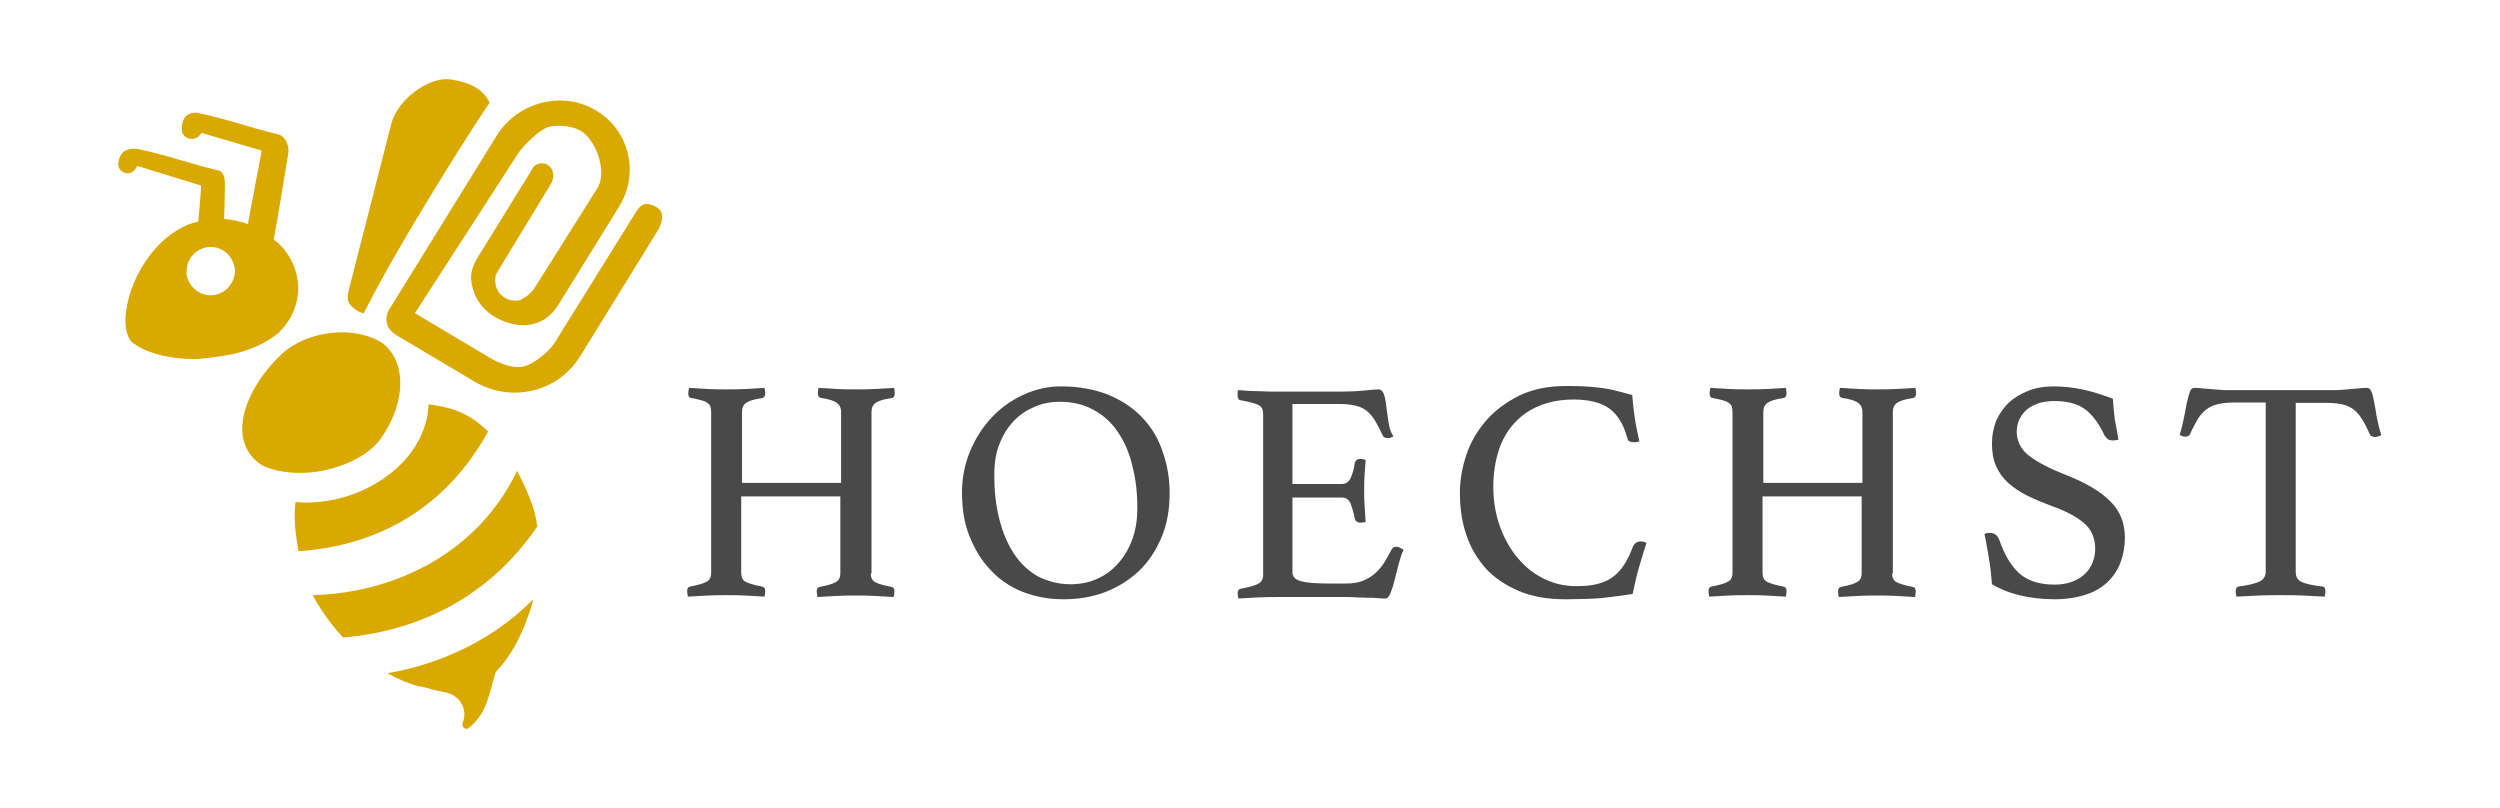 <svg xmlns="http://www.w3.org/2000/svg" xmlns:xlink="http://www.w3.org/1999/xlink" id="Ebene_1" x="0px" y="0px" viewBox="0 0 665.8 215.1" style="enable-background:new 0 0 665.8 215.1;" xml:space="preserve"><style type="text/css">	.st0{fill:#4A494A;}	.st1{fill:#D9A900;}</style><g>	<g>		<g>			<path class="st0" d="M231.9,152.7c0,1.1,0.4,1.9,1.1,2.3c0.7,0.4,2.2,0.9,4.4,1.3c0.6,0.1,0.8,0.5,0.8,1.2c0,0.5-0.1,1-0.2,1.5    c-1.4-0.1-3.1-0.2-5-0.3s-3.6-0.1-5.1-0.1c-1.6,0-3.2,0-5,0.1s-3.5,0.2-5.2,0.3c-0.1-0.6-0.2-1.1-0.2-1.5c0-0.7,0.3-1.1,0.8-1.2    c2.1-0.4,3.5-0.8,4.3-1.3c0.8-0.4,1.2-1.2,1.2-2.4v-20.4h-26.4v20.4c0,1.1,0.4,1.9,1.1,2.3c0.7,0.4,2.2,0.9,4.4,1.3    c0.6,0.1,0.9,0.5,0.9,1.2c0,0.5-0.1,1-0.2,1.5c-1.5-0.1-3.1-0.2-5.1-0.3c-1.9-0.1-3.6-0.1-5.1-0.1c-1.6,0-3.2,0-5,0.1    c-1.7,0.1-3.5,0.2-5.2,0.3c-0.1-0.6-0.2-1.1-0.2-1.5c0-0.7,0.3-1.1,0.8-1.2c2.1-0.4,3.6-0.8,4.4-1.3c0.8-0.4,1.2-1.2,1.2-2.4    v-42.8c0-0.6-0.1-1-0.2-1.4c-0.1-0.4-0.4-0.7-0.8-1c-0.4-0.3-0.9-0.5-1.6-0.7c-0.7-0.2-1.6-0.4-2.7-0.6c-0.6-0.1-0.8-0.5-0.8-1.3    c0-0.4,0.1-0.9,0.2-1.4c1.4,0.1,3,0.2,4.9,0.3c1.9,0.1,3.5,0.1,5.1,0.1s3.2,0,5-0.1c1.7-0.1,3.5-0.2,5.1-0.3    c0.1,0.6,0.2,1,0.2,1.4c0,0.8-0.3,1.2-0.8,1.3c-2.2,0.3-3.6,0.8-4.3,1.3s-1.1,1.3-1.1,2.4v18.9H224v-18.9c0-1-0.3-1.7-1-2.3    c-0.7-0.6-2.1-1.1-4.3-1.4c-0.6-0.1-0.9-0.5-0.9-1.3c0-0.4,0.1-0.9,0.2-1.4c1.4,0.1,3,0.2,4.9,0.3c1.9,0.1,3.6,0.1,5.1,0.1    c1.6,0,3.2,0,4.9-0.1s3.4-0.2,5.2-0.3c0.1,0.6,0.2,1,0.2,1.4c0,0.8-0.3,1.2-0.8,1.3c-2.2,0.3-3.6,0.8-4.3,1.3s-1.1,1.3-1.1,2.4    v43H231.9z"></path>			<path class="st0" d="M256.2,131.2c0-3.9,0.7-7.5,2.1-10.9s3.3-6.4,5.7-9c2.4-2.6,5.2-4.6,8.4-6.1c3.2-1.5,6.6-2.3,10.1-2.3    c4.9,0,9.1,0.8,12.8,2.3c3.6,1.5,6.7,3.6,9.1,6.2s4.2,5.6,5.3,9.1c1.2,3.4,1.8,7,1.8,10.8c0,4.4-0.7,8.4-2.2,11.9s-3.5,6.5-6,8.9    c-2.6,2.4-5.6,4.3-9,5.6c-3.5,1.3-7.1,1.9-11.1,1.9s-7.6-0.7-10.9-2s-6.2-3.3-8.5-5.8c-2.4-2.5-4.2-5.5-5.6-9    C256.8,139.4,256.2,135.5,256.2,131.2z M285.1,155.6c2.6,0,5.1-0.5,7.2-1.5c2.2-1,4.1-2.4,5.6-4.2c1.6-1.8,2.8-3.9,3.7-6.4    c0.9-2.5,1.3-5.2,1.3-8.1c0-4-0.4-7.8-1.3-11.2c-0.8-3.5-2.1-6.5-3.8-9c-1.7-2.6-3.9-4.6-6.5-6c-2.6-1.5-5.7-2.2-9.1-2.2    c-2.3,0-4.5,0.4-6.6,1.3s-4,2.1-5.6,3.8c-1.6,1.7-2.9,3.7-3.8,6.1c-1,2.4-1.4,5.2-1.4,8.3c0,4.2,0.4,8,1.3,11.6    c0.9,3.6,2.2,6.7,3.9,9.3c1.7,2.6,3.8,4.6,6.4,6.1C279,154.8,281.9,155.6,285.1,155.6z"></path>			<path class="st0" d="M344.2,107.3v21.6h13.1c1.1,0,1.9-0.5,2.4-1.6s0.9-2.4,1.1-4c0.2-0.7,0.7-1.1,1.5-1.1c0.2,0,0.4,0,0.7,0.1    c0.3,0.1,0.5,0.1,0.7,0.2c-0.1,1.2-0.2,2.6-0.3,4.2c-0.1,1.6-0.1,2.9-0.1,4.1c0,1,0,2.1,0.1,3.5s0.2,2.9,0.3,4.7    c-0.4,0.1-0.9,0.2-1.3,0.2c-0.9,0-1.4-0.4-1.6-1.1c-0.3-1.6-0.7-2.9-1.1-4c-0.5-1.1-1.3-1.6-2.4-1.6h-13.1v19.9    c0,1.2,0.8,2,2.3,2.4s4,0.6,7.5,0.6h4.6c1.6,0,3-0.2,4.3-0.7c1.2-0.5,2.3-1.1,3.2-1.9c0.9-0.8,1.8-1.8,2.5-2.9    c0.7-1.1,1.4-2.4,2.1-3.7c0.2-0.4,0.6-0.6,1.3-0.6c0.3,0,0.6,0.1,0.9,0.3s0.6,0.3,0.9,0.5c-0.5,1.1-0.9,2.3-1.3,3.8    s-0.7,2.9-1.1,4.3c-0.3,1.3-0.7,2.5-1.1,3.5s-0.8,1.4-1.4,1.4c-0.4,0-1.1,0-1.9-0.1s-1.8-0.1-2.7-0.1c-1,0-2-0.1-3-0.1    c-1-0.1-1.9-0.1-2.6-0.1h-18.4c-1.6,0-3.4,0-5.2,0.1c-1.9,0.1-3.6,0.2-5.3,0.3c-0.1-0.6-0.2-1-0.2-1.3c0-0.8,0.3-1.2,0.8-1.3    c2.1-0.4,3.7-0.8,4.6-1.3c0.9-0.4,1.4-1.2,1.4-2.4v-42.9c0-1.1-0.4-1.9-1.2-2.3c-0.8-0.4-2.4-0.9-4.8-1.3    c-0.6-0.1-0.8-0.6-0.8-1.4c0-0.3,0-0.5,0-0.7s0.1-0.4,0.1-0.6c2.4,0.2,4.4,0.3,6.1,0.3c1.6,0.1,3.1,0.1,4.4,0.1h16.6    c2.5,0,4.7-0.1,6.6-0.3c1.9-0.2,3.1-0.3,3.7-0.3c0.7,0,1.2,0.5,1.5,1.4s0.5,2,0.6,3.3c0.2,1.3,0.4,2.7,0.6,4.1    c0.2,1.5,0.6,2.7,1.3,3.7c-0.5,0.3-1,0.5-1.5,0.5c-0.7,0-1.2-0.3-1.4-0.8c-0.7-1.5-1.3-2.7-1.9-3.7s-1.3-1.9-2.1-2.6    c-0.8-0.7-1.8-1.2-2.9-1.5c-1.2-0.3-2.6-0.5-4.3-0.5h-12.8V107.3z"></path>			<path class="st0" d="M416.9,159.6c-4.7,0-8.8-0.7-12.4-2.2c-3.5-1.5-6.5-3.5-8.8-6c-2.3-2.6-4.1-5.6-5.2-9    c-1.2-3.5-1.7-7.2-1.7-11.2c0-3.3,0.6-6.7,1.7-10c1.1-3.4,2.9-6.4,5.2-9.1c2.3-2.7,5.3-4.9,8.8-6.7c3.5-1.7,7.7-2.6,12.4-2.6    c1.9,0,3.6,0,5.1,0.1s3,0.2,4.4,0.4c1.4,0.2,2.8,0.4,4.1,0.8c1.3,0.3,2.7,0.7,4.2,1.1c0.1,1.5,0.3,3.4,0.6,5.6    c0.3,2.2,0.8,4.4,1.3,6.7c-0.4,0.2-0.9,0.3-1.3,0.3s-0.9-0.1-1.2-0.2c-0.4-0.1-0.6-0.4-0.7-0.9c-1-3.7-2.6-6.3-4.8-7.9    c-2.2-1.6-5.4-2.4-9.5-2.4c-3.5,0-6.6,0.6-9.2,1.7c-2.7,1.1-4.9,2.7-6.7,4.7c-1.8,2-3.2,4.4-4.1,7.3c-0.9,2.8-1.4,6-1.4,9.5    c0,3.9,0.6,7.4,1.8,10.7c1.2,3.3,2.8,6.1,4.8,8.4c2,2.4,4.3,4.2,7,5.5s5.5,1.9,8.5,1.9c2.4,0,4.4-0.2,6.1-0.7s3-1.2,4.1-2.1    c1.1-0.9,2-2,2.8-3.3s1.5-2.8,2.1-4.5c0.4-0.8,1.1-1.3,2-1.3c0.3,0,0.6,0,0.9,0.1s0.5,0.2,0.7,0.3c-0.7,2-1.3,4.1-2,6.5    s-1.2,4.7-1.7,7.1c-2.7,0.4-5.6,0.8-8.4,1.1C423.4,159.5,420.3,159.6,416.9,159.6z"></path>			<path class="st0" d="M503.9,152.7c0,1.1,0.4,1.9,1.1,2.3c0.7,0.4,2.2,0.9,4.4,1.3c0.6,0.1,0.8,0.5,0.8,1.2c0,0.5-0.1,1-0.2,1.5    c-1.4-0.1-3.1-0.2-5-0.3s-3.6-0.1-5.1-0.1c-1.6,0-3.2,0-5,0.1s-3.5,0.2-5.2,0.3c-0.1-0.6-0.2-1.1-0.2-1.5c0-0.7,0.3-1.1,0.8-1.2    c2.1-0.4,3.5-0.8,4.3-1.3c0.8-0.4,1.2-1.2,1.2-2.4v-20.4h-26.4v20.4c0,1.1,0.4,1.9,1.1,2.3c0.7,0.4,2.2,0.9,4.4,1.3    c0.6,0.1,0.9,0.5,0.9,1.2c0,0.5-0.1,1-0.2,1.5c-1.5-0.1-3.1-0.2-5.1-0.3c-1.9-0.1-3.6-0.1-5.1-0.1c-1.6,0-3.2,0-5,0.1    c-1.7,0.1-3.5,0.2-5.2,0.3c-0.1-0.6-0.2-1.1-0.2-1.5c0-0.7,0.3-1.1,0.8-1.2c2.1-0.4,3.6-0.8,4.4-1.3c0.8-0.4,1.2-1.2,1.2-2.4    v-42.8c0-0.6-0.1-1-0.2-1.4s-0.4-0.7-0.8-1s-0.9-0.5-1.6-0.7s-1.6-0.4-2.7-0.6c-0.6-0.1-0.8-0.5-0.8-1.3c0-0.4,0.1-0.9,0.2-1.4    c1.4,0.1,3,0.2,4.9,0.3c1.9,0.1,3.5,0.1,5.1,0.1s3.2,0,5-0.1c1.7-0.1,3.5-0.2,5.1-0.3c0.1,0.6,0.2,1,0.2,1.4    c0,0.8-0.3,1.2-0.8,1.3c-2.2,0.3-3.6,0.8-4.3,1.3s-1.1,1.3-1.1,2.4v18.9H496v-18.9c0-1-0.3-1.7-1-2.3c-0.7-0.6-2.1-1.1-4.3-1.4    c-0.6-0.1-0.9-0.5-0.9-1.3c0-0.4,0.1-0.9,0.2-1.4c1.4,0.1,3,0.2,4.9,0.3c1.9,0.1,3.6,0.1,5.1,0.1c1.6,0,3.2,0,4.9-0.1    c1.7-0.1,3.4-0.2,5.2-0.3c0.1,0.6,0.2,1,0.2,1.4c0,0.8-0.3,1.2-0.8,1.3c-2.2,0.3-3.6,0.8-4.3,1.3s-1.1,1.3-1.1,2.4v43H503.9z"></path>			<path class="st0" d="M564.2,117.1c-0.6,0.1-1,0.2-1.3,0.2c-0.7,0-1.3-0.1-1.6-0.4s-0.6-0.6-0.8-0.9c-1.5-3.2-3.2-5.5-5.2-7    s-4.8-2.2-8.3-2.2c-1.3,0-2.6,0.2-3.8,0.5c-1.2,0.4-2.3,0.9-3.2,1.6s-1.6,1.6-2.1,2.6s-0.8,2.1-0.8,3.4c0,2.6,1.1,4.8,3.3,6.5    s5.5,3.4,9.8,5.1c5.4,2.1,9.4,4.5,11.9,7.1c2.6,2.6,3.8,5.8,3.8,9.6c0,2.3-0.4,4.5-1.1,6.4c-0.7,2-1.8,3.7-3.3,5.2    s-3.4,2.7-5.8,3.5c-2.4,0.8-5.2,1.3-8.5,1.3c-3.5,0-6.6-0.4-9.5-1.1c-2.8-0.7-5.2-1.7-7.2-2.9c-0.2-2.4-0.4-4.6-0.8-6.8    s-0.7-4.4-1.2-6.6c0.4-0.2,0.9-0.3,1.4-0.3c0.7,0,1.2,0.2,1.6,0.5c0.4,0.3,0.7,0.8,1,1.5c1.4,4,3.2,7,5.4,8.9s5.3,2.9,9.3,2.9    c1.8,0,3.4-0.3,4.7-0.8s2.5-1.2,3.4-2.1c0.9-0.9,1.6-1.9,2-3s0.7-2.3,0.7-3.6c0-2.9-1-5.2-3-6.9s-4.8-3.2-8.5-4.5    c-2.4-0.9-4.6-1.8-6.6-2.8s-3.6-2.1-5.1-3.4c-1.4-1.3-2.5-2.8-3.2-4.5c-0.8-1.7-1.1-3.7-1.1-6.1c0-2.1,0.4-4,1.1-5.9    c0.8-1.8,1.9-3.4,3.3-4.8c1.4-1.3,3.2-2.4,5.2-3.2c2-0.8,4.3-1.2,6.8-1.2c2.6,0,5.2,0.3,7.6,0.8c2.4,0.5,5.1,1.3,8.2,2.5    c0.1,1.7,0.3,3.5,0.5,5.4C563.6,113.6,563.9,115.4,564.2,117.1z"></path>			<path class="st0" d="M611.4,107.3v45c0,1.3,0.5,2.2,1.6,2.7s2.9,0.9,5.4,1.2c0.6,0,0.9,0.4,0.9,1.3c0,0.4-0.1,0.9-0.2,1.4    c-1.8-0.1-3.7-0.2-5.7-0.3s-4-0.1-6-0.1s-4,0-6,0.1c-2.1,0.1-4,0.2-5.8,0.3c-0.1-0.6-0.2-1-0.2-1.4c0-0.8,0.3-1.2,0.8-1.3    c2.5-0.3,4.4-0.8,5.5-1.3s1.7-1.4,1.7-2.7v-45h-8.7c-1.7,0-3.1,0.2-4.3,0.5s-2.1,0.8-3,1.5c-0.8,0.7-1.6,1.5-2.2,2.6    c-0.6,1.1-1.3,2.3-1.9,3.7c-0.1,0.3-0.3,0.5-0.5,0.6c-0.3,0.1-0.5,0.2-0.7,0.2c-0.6,0-1.2-0.2-1.6-0.5c0.6-2,1-3.8,1.3-5.4    s0.5-2.9,0.8-3.9c0.2-1,0.5-1.8,0.7-2.4c0.3-0.6,0.7-0.8,1.2-0.8c0.4,0,1,0,1.7,0.1s1.5,0.1,2.3,0.2s1.6,0.1,2.5,0.2    s1.6,0.1,2.4,0.1h28.1c0.7,0,1.4,0,2.3-0.1s1.7-0.1,2.5-0.2s1.6-0.1,2.3-0.2s1.3-0.1,1.7-0.1c0.6,0,1,0.3,1.2,0.9    c0.3,0.6,0.5,1.4,0.7,2.5s0.5,2.4,0.7,4c0.3,1.6,0.7,3.3,1.3,5.2c-0.3,0.1-0.5,0.2-0.8,0.3c-0.3,0.1-0.5,0.2-0.9,0.2    c-0.2,0-0.5-0.1-0.8-0.2s-0.5-0.3-0.6-0.6c-0.6-1.4-1.2-2.6-1.9-3.7c-0.6-1.1-1.3-1.9-2.1-2.6s-1.8-1.2-2.9-1.5    c-1.2-0.3-2.6-0.5-4.3-0.5L611.4,107.3L611.4,107.3z"></path>		</g>	</g>	<g>		<path class="st1" d="M101.5,116.7c3.5-5,5.2-10.4,5.1-15s-1.9-8.3-5-10.5c-2.8-1.7-6.3-2.6-9.9-2.7l0,0c-6.1-0.1-12.6,1.9-16.9,6   c-5.3,5.1-8.8,11-9.9,16.2s0.1,9.6,4.1,12.7c3,2.1,9.6,3.2,16.2,2.1C91.8,124.3,98.2,121.3,101.5,116.7z"></path>		<path class="st1" d="M129.5,116.2L129.5,116.2L129.5,116.2z"></path>		<path class="st1" d="M136.7,133.1L136.7,133.1L136.7,133.1z"></path>	</g>	<g>		<path class="st1" d="M174.9,55.2c-2.3-1.3-3.9-1.3-5.3,0.9l0,0l-21.9,35.2c-1.5,2.4-5.5,5.6-8.2,6.3c-2.8,0.7-6.7-0.9-9.2-2.4   l-19.8-11.8L137.9,41c1.4-2.2,6-6.8,8.6-7.3s6.6-0.1,8.7,1.5c3.8,2.8,6.5,10.8,3.9,14.9l-16.8,26.7c-0.5,0.8-1.9,2.1-2.8,2.6   c-0.8,0.5-1.7,0.9-3.6,0.5c-1.3-0.3-2.5-1.2-3.2-2.3c-0.9-1.4-1.1-3.8-0.4-4.9L146.7,49c0.6-1,0.8-2.2,0.5-3.3   c-0.7-2.6-4.2-3-5.5-0.7c-0.1,0.2-0.2,0.3-0.3,0.6l-13.9,22.5c-1.9,3-2.6,5.3-1.6,8.7c0.9,3.4,3.2,6.2,6.4,7.9   c6.1,3.2,12.6,2.6,16.4-3.5L164.9,55c2.7-4.4,3.5-9.5,2.2-14.5s-4.5-9-9.1-11.5c-8.8-4.8-20.3-1.6-25.7,7.1l-28.7,46.4   c-0.8,1.3-0.9,3-0.3,4.4c0.4,0.9,1.2,1.6,2,2.2l21.2,12.6c4.8,2.8,10.3,3.5,15.4,2.3c5.1-1.2,9.7-4.4,12.6-9.1l20.8-33.7   C176.4,59.1,177.1,56.5,174.9,55.2z"></path>	</g>	<g>		<path class="st1" d="M97.4,82.4c-0.1,0.2-0.6,1.1-0.6,1.1l-1.4-0.6c-0.9-0.5-2.2-1.5-2.6-2.5c-0.4-1.1-0.1-2.5,0.2-3.6L104.2,33   c1.7-6.6,9.9-12.4,15.4-11.9c6.7,0.9,9.5,3.4,10.8,6.3C128.2,30.3,107.4,62.7,97.4,82.4z"></path>		<path class="st1" d="M101.3,79.8"></path>	</g>	<path class="st1" d="M75.6,66.3c-0.8-0.9-1.7-1.8-2.7-2.5c1.4-7.6,2.6-15.4,3.9-23.1c0.3-1.8-0.8-4.4-2.6-4.9  c-7.3-1.7-14.7-4.4-21.9-5.8c-3.5,0-3.8,2.6-3.9,4.2c-0.2,2.5,3,3.8,4.7,1.9l0.6-0.7l16,4.7L66,59.7c-2-0.8-4.2-1.2-6.3-1.4  c0,0,0.2-5.9,0.2-8.8c0-1.6-0.1-3.7-1.7-4.1c-7.3-1.7-14.7-4.4-21.9-5.8c-1.8,0-4.3,0.1-4.8,3.8c-0.3,2.5,3,3.8,4.5,1.7l0.6-0.9  l16.9,5.2c0.2,0.2-0.7,9.6-0.7,9.6c-0.9,0.2-1.8,0.5-2.7,0.8c-7.1,3-11.8,9.5-14.3,15.2c-1.4,3.3-2.2,6.7-2.4,9.6  c-0.1,2.8,0.5,5,1.5,6.3c3.4,3,10.3,4.9,17.8,4.7c9.2-0.8,15.3-2.2,21.2-6.7C81,82.3,80.9,72.8,75.6,66.3z M58.4,78.2  c-3.3,1.3-7-0.4-8.3-3.7l0,0c-0.4-0.7-0.5-1.5-0.4-2.4c0-2.5,1.6-4.9,4.1-5.9c3.3-1.3,7,0.4,8.3,3.7c0.1,0.2,0.1,0.4,0.2,0.6  c0.2,0.7,0.3,1.3,0.3,1.9C62.4,74.9,60.8,77.3,58.4,78.2z"></path>	<g>		<path class="st1" d="M83.3,158.5c2.1,4,4.9,7.9,8.1,11.3c20.6-1.8,39.1-11.1,51.7-29.6c-0.3-2-0.7-4-1.4-5.9   c-1.2-3.2-2.5-6.2-4-8.9C127.5,146.8,105.7,157.9,83.3,158.5z"></path>		<path class="st1" d="M142,159.6c-10.4,10.6-24.4,17.2-38.8,19.7c2.8,1.6,5.7,2.8,8.5,3.5c0.1,0,0.2,0,0.4,0   c1.3,0.4,4.8,1.3,6.1,1.5c4,0.6,6.6,4.4,5,8.2c-0.4,1,0.8,2.1,1.6,1.4c4.6-3.7,5.1-7.6,7.2-14.9c3.7-3.8,6.6-9,8.6-14.8l0,0   C141.2,162.7,141.7,161.1,142,159.6z"></path>		<path class="st1" d="M130,114.9c-1.4-1.3-2.8-2.5-4.2-3.4c-1.9-1.2-4-2.2-5.9-2.7c0,0-4.3-1.1-5.8-1.1c0,0.4,0.3,10.9-11.2,19.2   c-9.2,6.7-19.2,7.3-24.2,6.8c-0.5,4.3-0.1,8.2,0.8,13.1C100.4,145.4,118.7,135.5,130,114.9z"></path>	</g></g></svg>